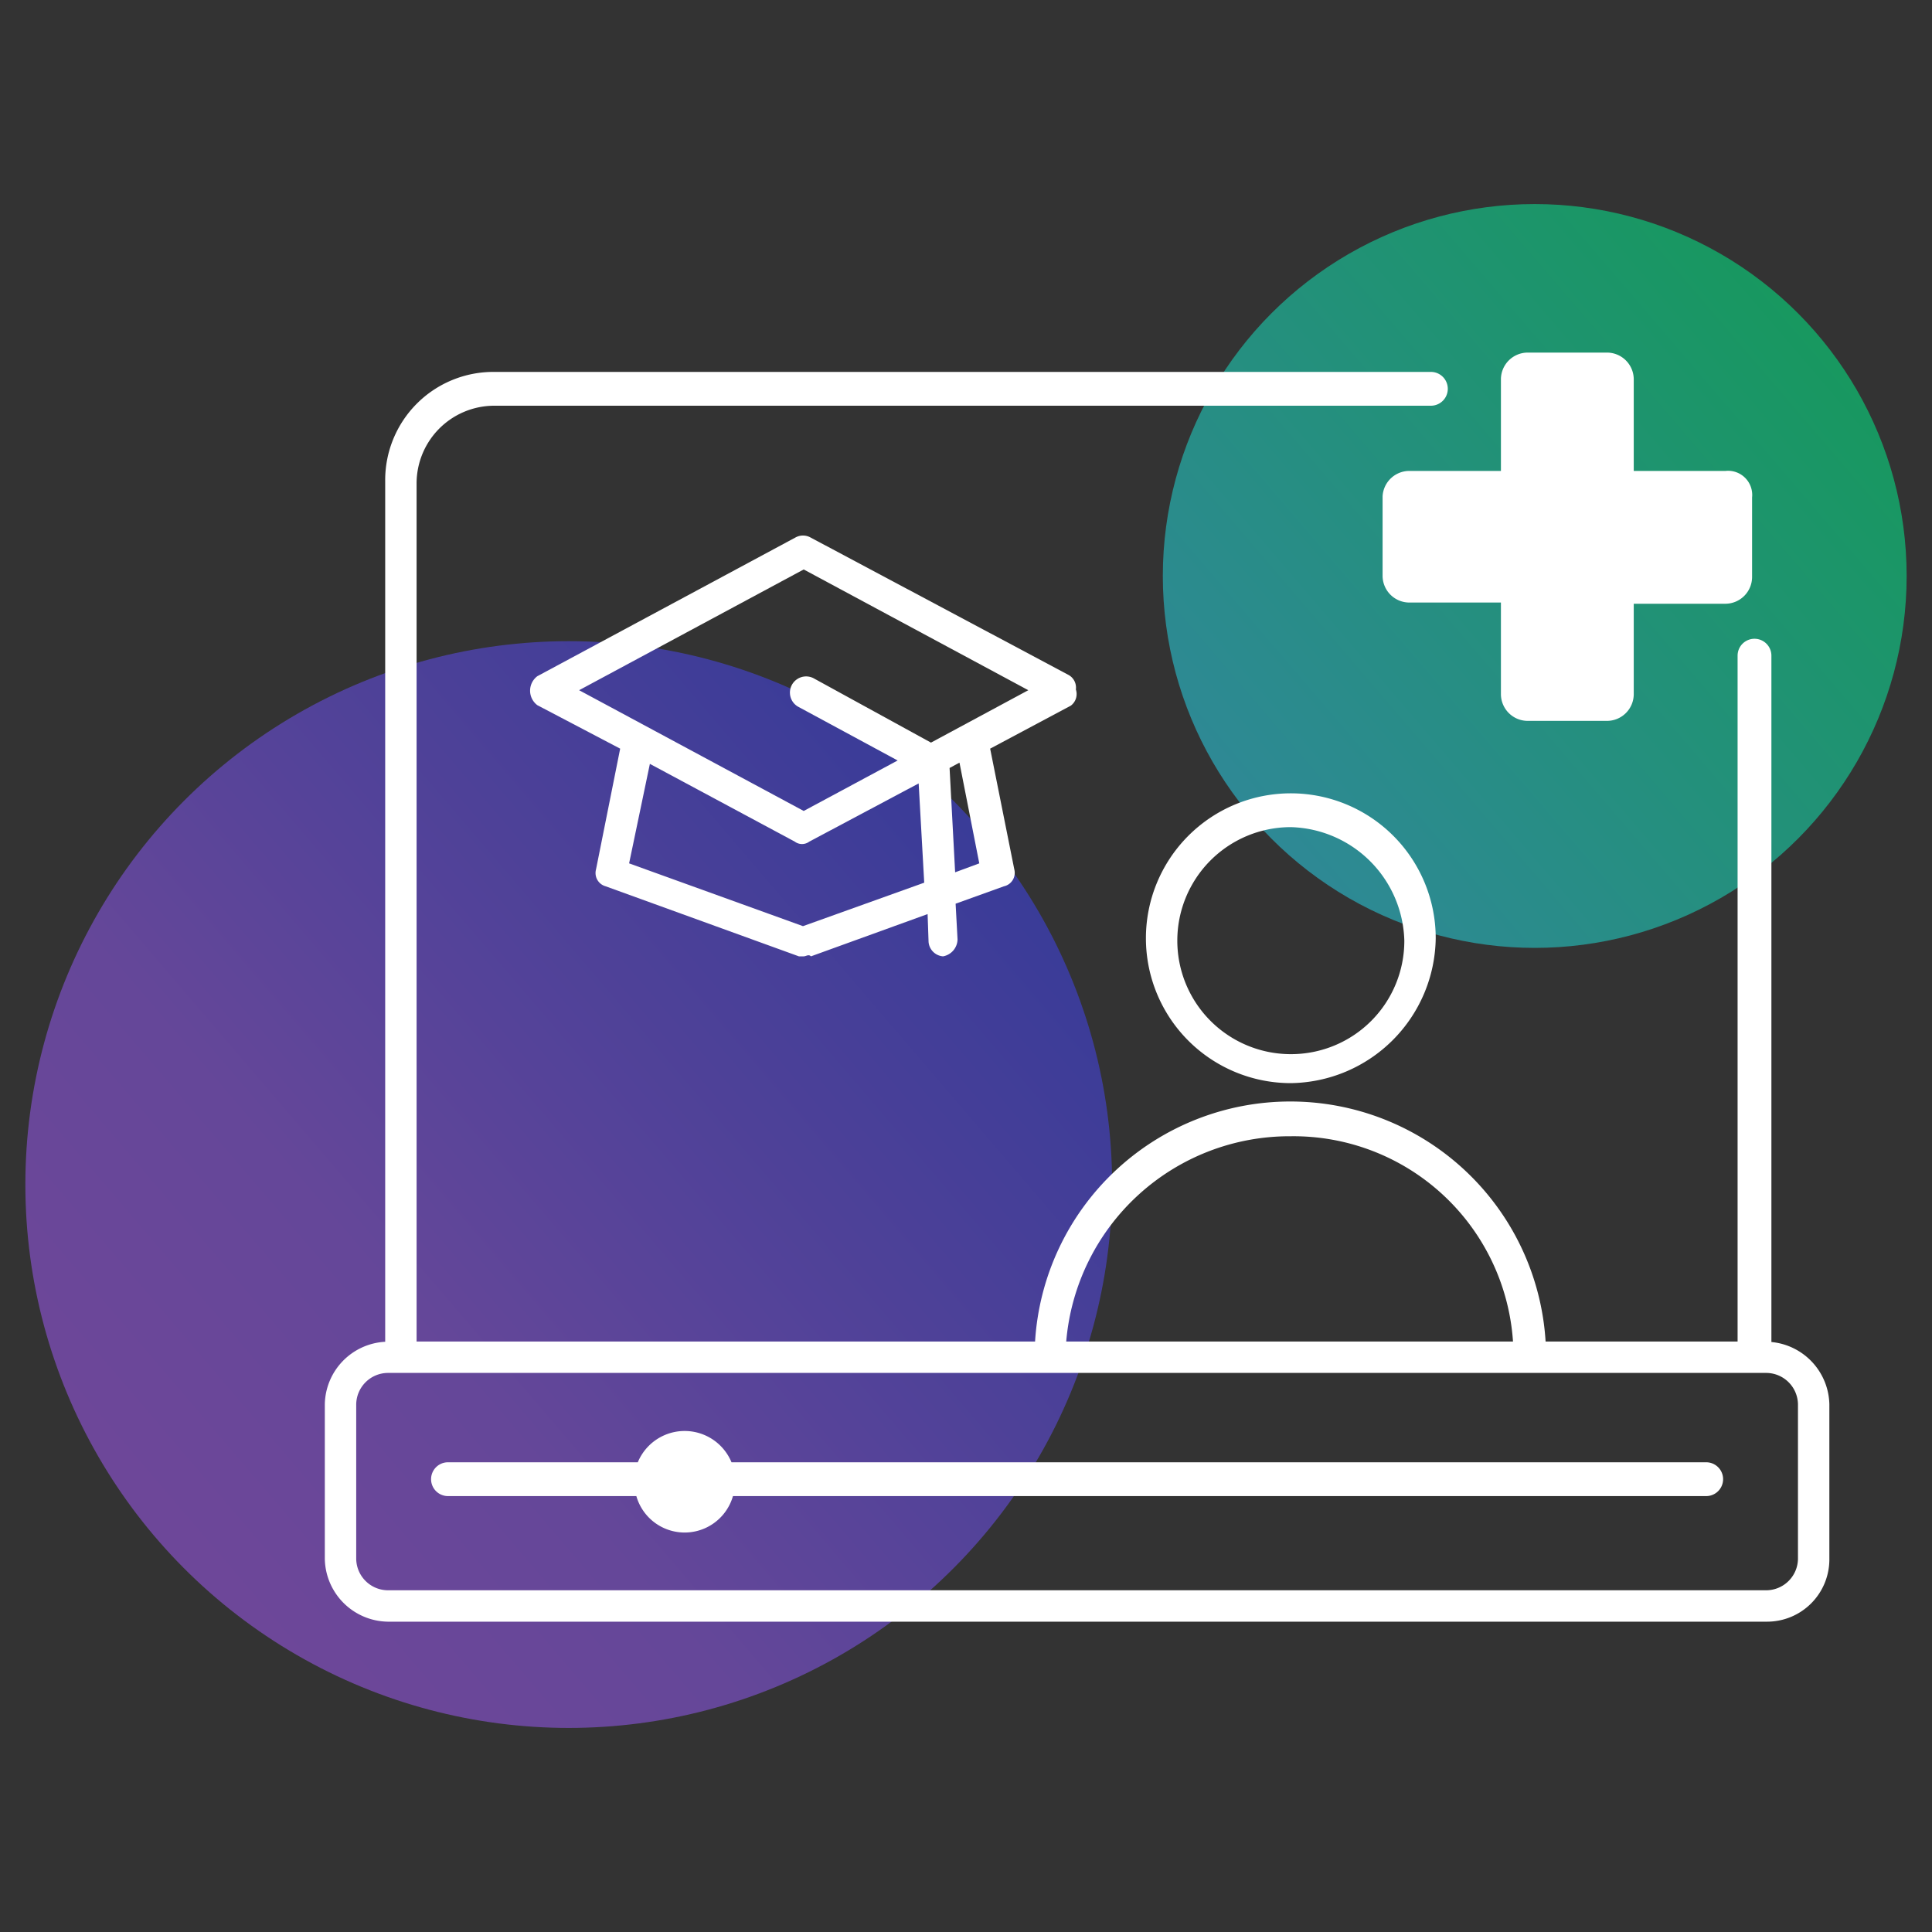 <svg xmlns="http://www.w3.org/2000/svg" xmlns:xlink="http://www.w3.org/1999/xlink" viewBox="0 0 80 80"><rect x="0" y="0" width="80" height="80" fill="#333333" stroke="none"/><defs><style>.cls-1,.cls-2{isolation:isolate;}.cls-1{opacity:0.5;fill:url(#linear-gradient);}.cls-2{opacity:0.55;fill:url(#linear-gradient-2);}.cls-3{fill:#fff;}</style><linearGradient id="linear-gradient" x1="41.58" y1="-251.61" x2="-2.59" y2="-289.43" gradientTransform="matrix(1, 0, 0, -1, 0, -218)" gradientUnits="userSpaceOnUse"><stop offset="0" stop-color="#3e44fe"/><stop offset="0.32" stop-color="#7052ff"/><stop offset="0.55" stop-color="#975cff"/><stop offset="1" stop-color="#b85cff"/></linearGradient><linearGradient id="linear-gradient-2" x1="75.95" y1="-231.23" x2="45.65" y2="-257.18" gradientTransform="matrix(1, 0, 0, -1, 0, -218)" gradientUnits="userSpaceOnUse"><stop offset="0" stop-color="#00eb81"/><stop offset="1" stop-color="#35c8ff"/></linearGradient></defs><g id="Elevated"><g id="Continuing_Education_and_Training" data-name="Continuing Education and Training"><circle class="cls-1" cx="23.55" cy="49.05" r="22.5"/><circle class="cls-2" cx="63.55" cy="23.85" r="15.4"/><path class="cls-3" d="M44.55,28.55a.6.6,0,0,0-.3-.6l-10.7-5.7a.64.64,0,0,0-.6,0L22.25,28a.75.75,0,0,0,0,1.2L25.68,31l-1,5a.57.57,0,0,0,.4.7l8,2.9h.2c.1,0,.2-.1.3,0l4.83-1.75L38.45,39a.65.65,0,0,0,.6.6.73.73,0,0,0,.6-.7l-.08-1.48,2-.72A.57.57,0,0,0,42,36l-1-5,3.34-1.78A.6.6,0,0,0,44.55,28.55Zm-11.3,9.8-7.2-2.6.86-4.12,6,3.22a.5.5,0,0,0,.6,0l4.53-2.41.23,4.11Zm7.3-2.6-1,.37-.23-4.32.41-.22Zm-2-5-4.87-2.67a.67.67,0,0,0-.6,1.2l4.09,2.21-3.89,2.09-9.3-5,9.3-5,9.3,5Z"/><path class="cls-3" d="M53.45,32.85a6,6,0,0,0,0,12,6.08,6.08,0,0,0,6-6A6,6,0,0,0,53.45,32.85Zm0,10.8a4.7,4.7,0,0,1,0-9.4,4.83,4.83,0,0,1,4.7,4.7A4.69,4.69,0,0,1,53.45,43.65Z"/><path class="cls-3" d="M73.35,55.57V27.15a.7.7,0,0,0-1.4,0v28.4H64a10.59,10.59,0,0,0-21.14,0H17.25V20a3.22,3.22,0,0,1,3.2-3.2h38.8a.7.7,0,1,0,0-1.4H20.45a4.48,4.48,0,0,0-4.5,4.5V55.56a2.64,2.64,0,0,0-2.5,2.59v6.4a2.65,2.65,0,0,0,2.6,2.6h57.1a2.58,2.58,0,0,0,2.6-2.6v-6.4A2.65,2.65,0,0,0,73.35,55.57Zm-19.9-8.52a9.11,9.11,0,0,1,9.2,8.5H44.15A9.28,9.28,0,0,1,53.45,47.05Zm21,17.5a1.32,1.32,0,0,1-1.3,1.3H16.05a1.32,1.32,0,0,1-1.3-1.3v-6.4a1.32,1.32,0,0,1,1.3-1.3h57.1a1.32,1.32,0,0,1,1.3,1.3Z"/><path class="cls-3" d="M70.65,60.55H30.29a2.1,2.1,0,0,0-3.88,0H18.55a.7.7,0,1,0,0,1.4h7.8a2.08,2.08,0,0,0,4,0h40.3a.7.7,0,1,0,0-1.4Z"/><path class="cls-3" d="M57.25,20.55v3.3a1.11,1.11,0,0,0,1.1,1.1h3.8v3.8a1.11,1.11,0,0,0,1.1,1.1h3.3a1.11,1.11,0,0,0,1.1-1.1V25h3.8a1.11,1.11,0,0,0,1.1-1.1v-3.3a1,1,0,0,0-1.1-1.1h-3.8v-3.8a1.11,1.11,0,0,0-1.1-1.1h-3.3a1.11,1.11,0,0,0-1.1,1.1v3.8h-3.8A1.11,1.11,0,0,0,57.25,20.55Z"/></g></g></svg>
